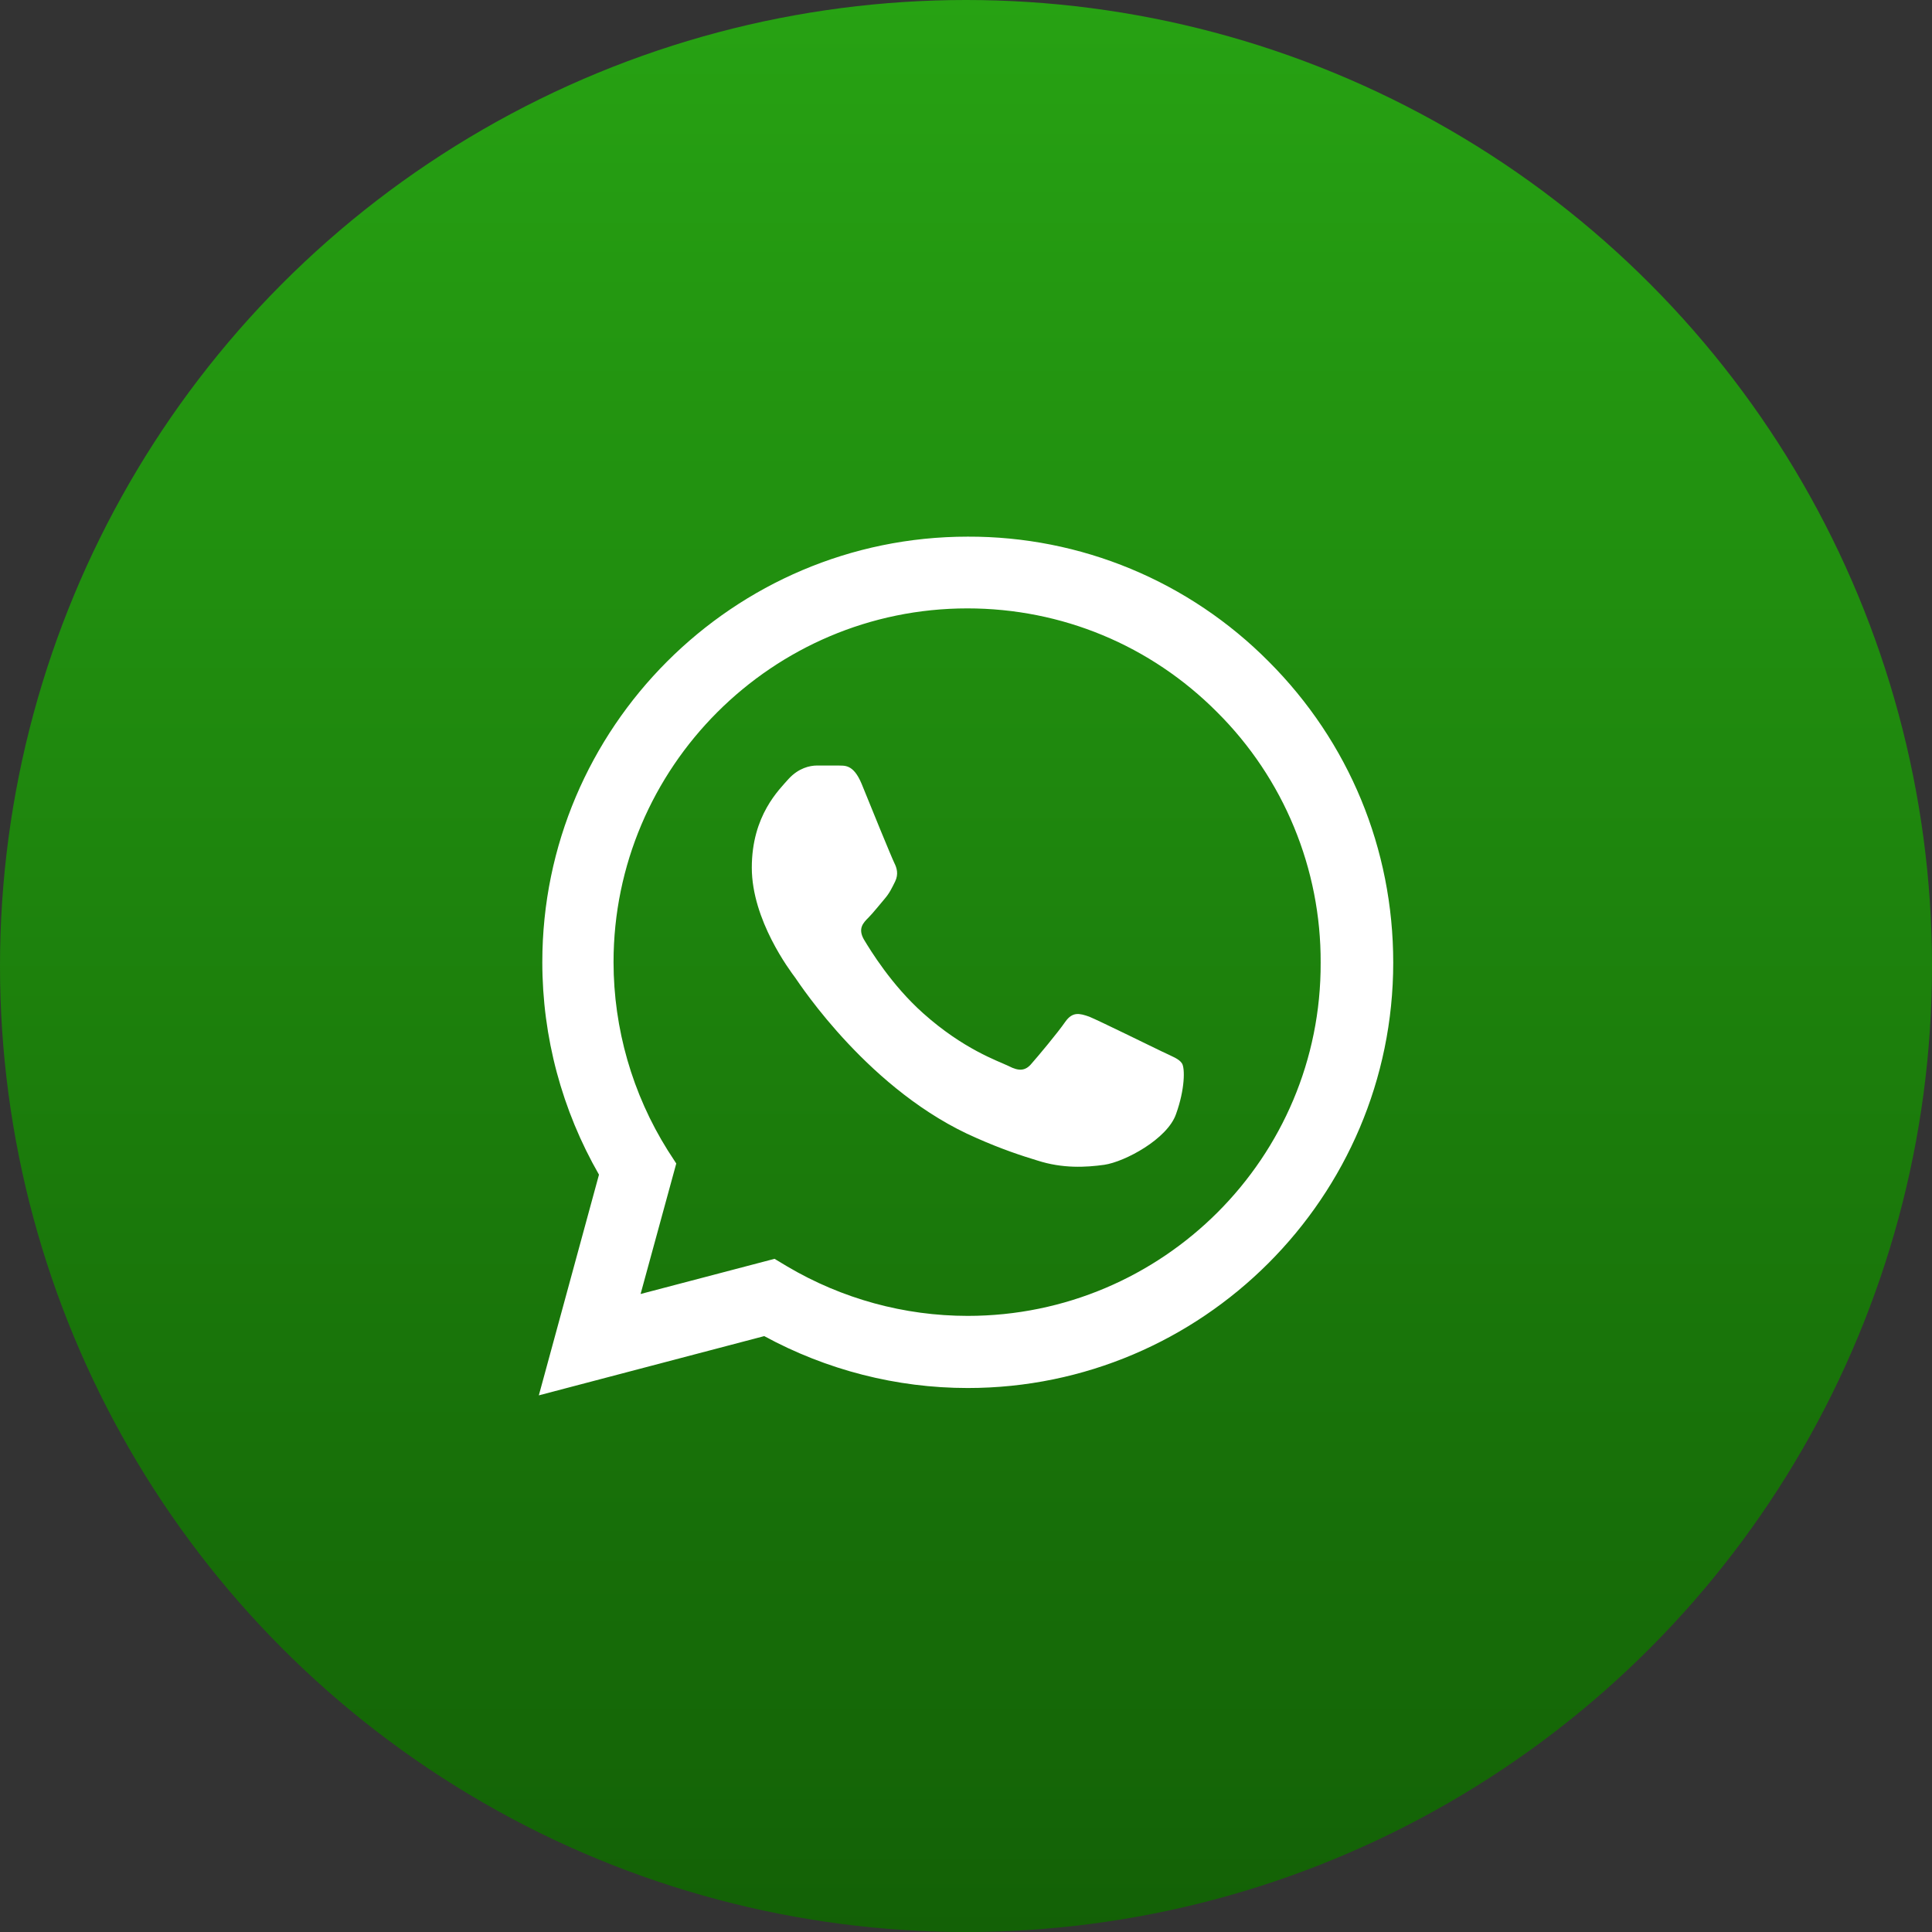 <?xml version="1.0" encoding="UTF-8"?> <svg xmlns="http://www.w3.org/2000/svg" width="30" height="30" viewBox="0 0 30 30" fill="none"><rect x="0" y="0" width="30" height="30" fill="#333333" stroke="none"/> <circle cx="15" cy="15" r="15" fill="url(#paint0_linear_430_839)"></circle> <path d="M19.701 10.273C19.089 9.656 18.361 9.166 17.559 8.833C16.757 8.5 15.896 8.33 15.027 8.333C11.387 8.333 8.421 11.3 8.421 14.94C8.421 16.107 8.727 17.24 9.301 18.24L8.367 21.667L11.867 20.747C12.834 21.273 13.921 21.553 15.027 21.553C18.667 21.553 21.634 18.587 21.634 14.947C21.634 13.18 20.947 11.52 19.701 10.273ZM15.027 20.433C14.04 20.433 13.074 20.167 12.227 19.667L12.027 19.547L9.947 20.093L10.501 18.067L10.367 17.86C9.819 16.985 9.528 15.973 9.527 14.94C9.527 11.913 11.994 9.447 15.021 9.447C16.487 9.447 17.867 10.02 18.901 11.06C19.412 11.569 19.818 12.175 20.093 12.842C20.369 13.509 20.51 14.225 20.507 14.947C20.52 17.973 18.054 20.433 15.027 20.433ZM18.041 16.327C17.874 16.247 17.061 15.847 16.914 15.787C16.761 15.733 16.654 15.707 16.541 15.867C16.427 16.033 16.114 16.407 16.02 16.513C15.927 16.627 15.827 16.64 15.661 16.553C15.494 16.473 14.96 16.293 14.334 15.733C13.841 15.293 13.514 14.753 13.414 14.587C13.32 14.42 13.4 14.333 13.487 14.247C13.56 14.173 13.654 14.053 13.734 13.96C13.814 13.867 13.847 13.793 13.9 13.687C13.954 13.573 13.927 13.48 13.887 13.4C13.847 13.32 13.514 12.507 13.38 12.173C13.247 11.853 13.107 11.893 13.007 11.887H12.687C12.574 11.887 12.4 11.927 12.247 12.093C12.101 12.26 11.674 12.66 11.674 13.473C11.674 14.287 12.267 15.073 12.347 15.18C12.427 15.293 13.514 16.96 15.167 17.673C15.56 17.847 15.867 17.947 16.107 18.02C16.5 18.147 16.86 18.127 17.147 18.087C17.467 18.04 18.127 17.687 18.261 17.3C18.401 16.913 18.401 16.587 18.354 16.513C18.307 16.44 18.207 16.407 18.041 16.327Z" fill="white"></path> <defs> <linearGradient id="paint0_linear_430_839" x1="15" y1="0" x2="15" y2="30" gradientUnits="userSpaceOnUse"> <stop stop-color="#27A213"></stop> <stop offset="1" stop-color="#136106"></stop> </linearGradient> </defs> </svg> 